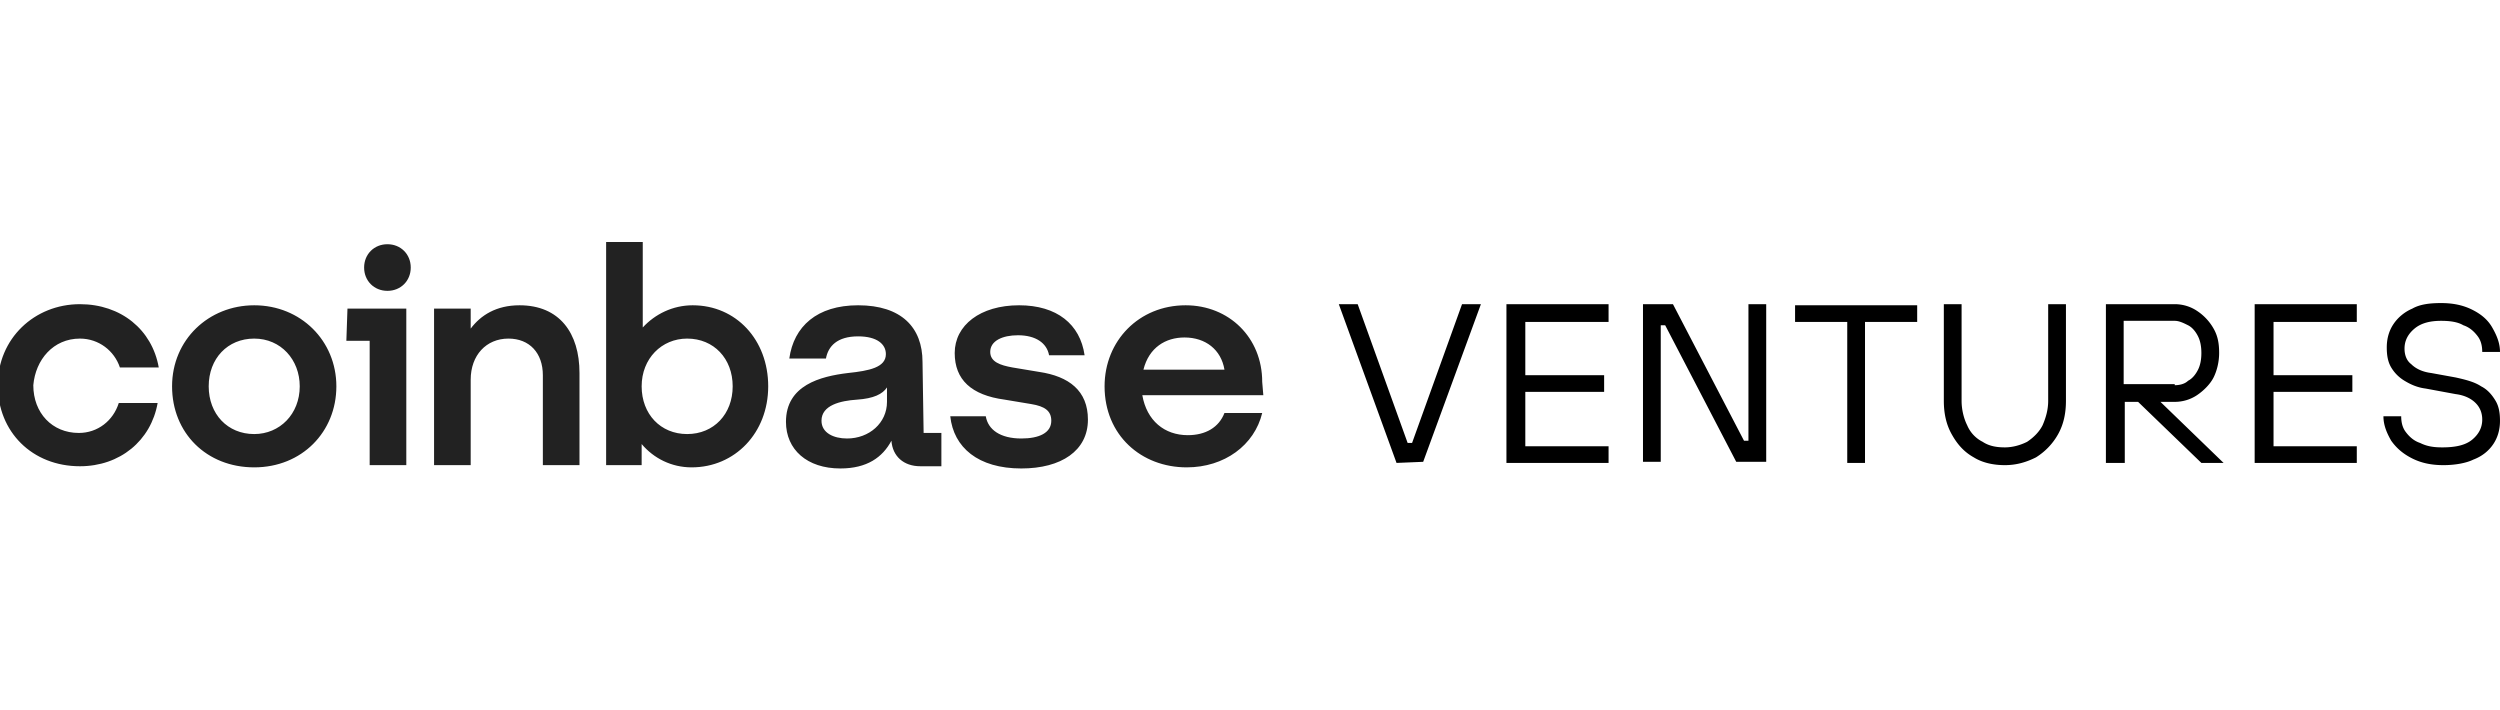 <svg xmlns="http://www.w3.org/2000/svg" width="225.2" height="64" xmlns:v="https://vecta.io/nano">
  <path d="M22.9 27.5c-4.1 0-7.4 3.1-7.4 7.3s3.1 7.3 7.4 7.3 7.4-3.2 7.4-7.3-3.2-7.3-7.4-7.3zm0 11.6c-2.4 0-4.1-1.8-4.1-4.3s1.7-4.3 4.1-4.3 4.1 1.9 4.1 4.3c0 2.5-1.8 4.3-4.1 4.3zm8.3-8.4h2.1v11.2h3.3V27.8h-5.3l-.1 2.9h0zm-24-.2c1.7 0 3.1 1.1 3.6 2.6h3.5c-.6-3.4-3.4-5.7-7.1-5.7-4.1 0-7.4 3.1-7.4 7.3S2.9 42 7.2 42c3.6 0 6.4-2.3 7-5.7h-3.5c-.5 1.6-1.9 2.7-3.6 2.7C4.7 39 3 37.2 3 34.7c.2-2.3 1.8-4.2 4.2-4.2zm86.4 3l-2.4-.4c-1.1-.2-2-.5-2-1.4 0-1 1.1-1.5 2.5-1.5 1.6 0 2.6.7 2.8 1.8h3.2c-.4-2.8-2.5-4.5-5.9-4.5-3.5 0-5.8 1.8-5.8 4.3 0 2.4 1.5 3.8 4.5 4.2l2.4.4c1.2.2 1.8.6 1.8 1.5 0 1.1-1.1 1.6-2.7 1.6-1.9 0-3-.8-3.2-2h-3.2c.3 2.8 2.5 4.7 6.4 4.7 3.6 0 6-1.6 6-4.4 0-2.6-1.7-3.9-4.4-4.3zM34.9 22c-1.2 0-2.1.9-2.1 2.1s.9 2.1 2.1 2.1 2.1-.9 2.1-2.1-.9-2.1-2.1-2.1zm48.2 10.6c0-3.1-1.9-5.1-5.8-5.1-3.7 0-5.8 1.9-6.2 4.8h3.3c.2-1.1 1-2 2.9-2 1.7 0 2.5.7 2.5 1.6 0 1.2-1.5 1.5-3.4 1.7-2.5.3-5.6 1.1-5.6 4.4 0 2.5 1.9 4.2 4.9 4.2 2.4 0 3.8-1 4.6-2.5.1 1.4 1.1 2.3 2.6 2.3h1.9v-3h-1.6l-.1-6.4h0zm-3.2 3.6c0 1.9-1.6 3.3-3.6 3.3-1.2 0-2.3-.5-2.3-1.6 0-1.4 1.7-1.8 3.2-1.9s2.3-.5 2.7-1.1c0 0 0 1.3 0 1.3zm-17.5-8.7c-1.8 0-3.4.8-4.5 2v-7.7h-3.3v20.1h3.2V40c1.1 1.3 2.7 2.1 4.5 2.1 3.9 0 6.9-3.1 6.9-7.3s-2.9-7.3-6.8-7.3zm-.5 11.6c-2.4 0-4.1-1.8-4.1-4.3s1.8-4.3 4.1-4.3c2.4 0 4.1 1.8 4.1 4.3s-1.7 4.3-4.1 4.3zM46.8 27.5c-2.1 0-3.5.9-4.4 2.1v-1.8h-3.3v14.1h3.3v-7.7c0-2.2 1.4-3.7 3.4-3.7 1.9 0 3.1 1.3 3.1 3.3v8.1h3.3v-8.3c0-3.6-1.8-6.1-5.4-6.1zm66.9 6.9c0-4-3-6.9-6.9-6.9-4.2 0-7.3 3.2-7.3 7.3 0 4.4 3.3 7.3 7.4 7.3 3.4 0 6.1-2 6.8-4.9h-3.4c-.5 1.3-1.7 2-3.3 2-2.1 0-3.7-1.3-4.1-3.6h10.9l-.1-1.2h0zM103 33.3c.5-2 2-2.9 3.7-2.9 1.9 0 3.3 1.1 3.6 2.9H103z" fill="#222"/><path d="M125.8 41.7l-5.2-14.3h1.7l4.5 12.5h.4l4.5-12.5h1.7l-5.2 14.2-2.4.1h0zm9.9 0V27.4h9.2V29h-7.5v4.8h7.1v1.5h-7.1v4.9h7.5v1.5h-9.2zm12.3 0V27.4h2.7l6.4 12.3h.4V27.4h1.6v14.2h-2.7L150 29.3h-.4v12.3H148v.1zm18.4 0V29h-4.7v-1.5h11V29H168v12.7h-1.6zm14.2.2c-1 0-2-.2-2.8-.7-.9-.5-1.5-1.2-2-2.1s-.7-1.9-.7-3v-8.7h1.6v8.7c0 .8.2 1.6.5 2.2a2.94 2.94 0 0 0 1.4 1.5c.6.4 1.3.5 2 .5s1.4-.2 2-.5c.6-.4 1.1-.9 1.4-1.5.3-.7.5-1.4.5-2.2v-8.7h1.6v8.7c0 1.1-.2 2.1-.7 3s-1.2 1.6-2 2.1c-.8.4-1.7.7-2.8.7zm9.1-.2V27.4h6.2c.7 0 1.4.2 2 .6a4.63 4.63 0 0 1 1.5 1.6c.4.7.5 1.4.5 2.2s-.2 1.6-.5 2.2-.9 1.2-1.5 1.6-1.3.6-2 .6h-1.7v-.4l6.1 5.9h-2l-5.7-5.5h-1.2v5.5h-1.7zm6.2-7c.4 0 .9-.1 1.2-.4.4-.2.7-.6.9-1s.3-.9.3-1.5-.1-1.1-.3-1.5-.5-.8-.9-1-.8-.4-1.2-.4h-4.6v5.7h4.6v.1zm7.2 7V27.4h9.2V29h-7.5v4.8h7.1v1.5h-7.1v4.9h7.5v1.5h-9.2zm17 .2c-1.1 0-2-.2-2.8-.6s-1.4-.9-1.9-1.6c-.4-.7-.7-1.4-.7-2.2h1.6c0 .5.1 1 .4 1.4s.7.8 1.3 1c.6.3 1.2.4 2 .4 1.2 0 2.1-.2 2.7-.7s.9-1.1.9-1.8c0-.6-.2-1.1-.6-1.5s-1-.7-1.8-.8l-2.7-.5c-.8-.1-1.4-.4-1.9-.7s-.9-.7-1.2-1.2-.4-1.1-.4-1.8c0-.8.2-1.5.6-2.1s1-1.1 1.7-1.4c.7-.4 1.6-.5 2.6-.5 1.1 0 2 .2 2.8.6s1.4.9 1.8 1.6.7 1.4.7 2.2h-1.6c0-.5-.1-1-.4-1.4s-.7-.8-1.3-1c-.5-.3-1.2-.4-2-.4-1 0-1.8.2-2.4.7s-.9 1.1-.9 1.8c0 .6.2 1.1.6 1.4.4.4 1 .7 1.8.8l2.2.4c.9.2 1.7.4 2.3.8.6.3 1 .8 1.3 1.3s.4 1.1.4 1.8c0 .8-.2 1.5-.6 2.1s-1 1.1-1.8 1.4c-.6.3-1.6.5-2.7.5z"/>
</svg>